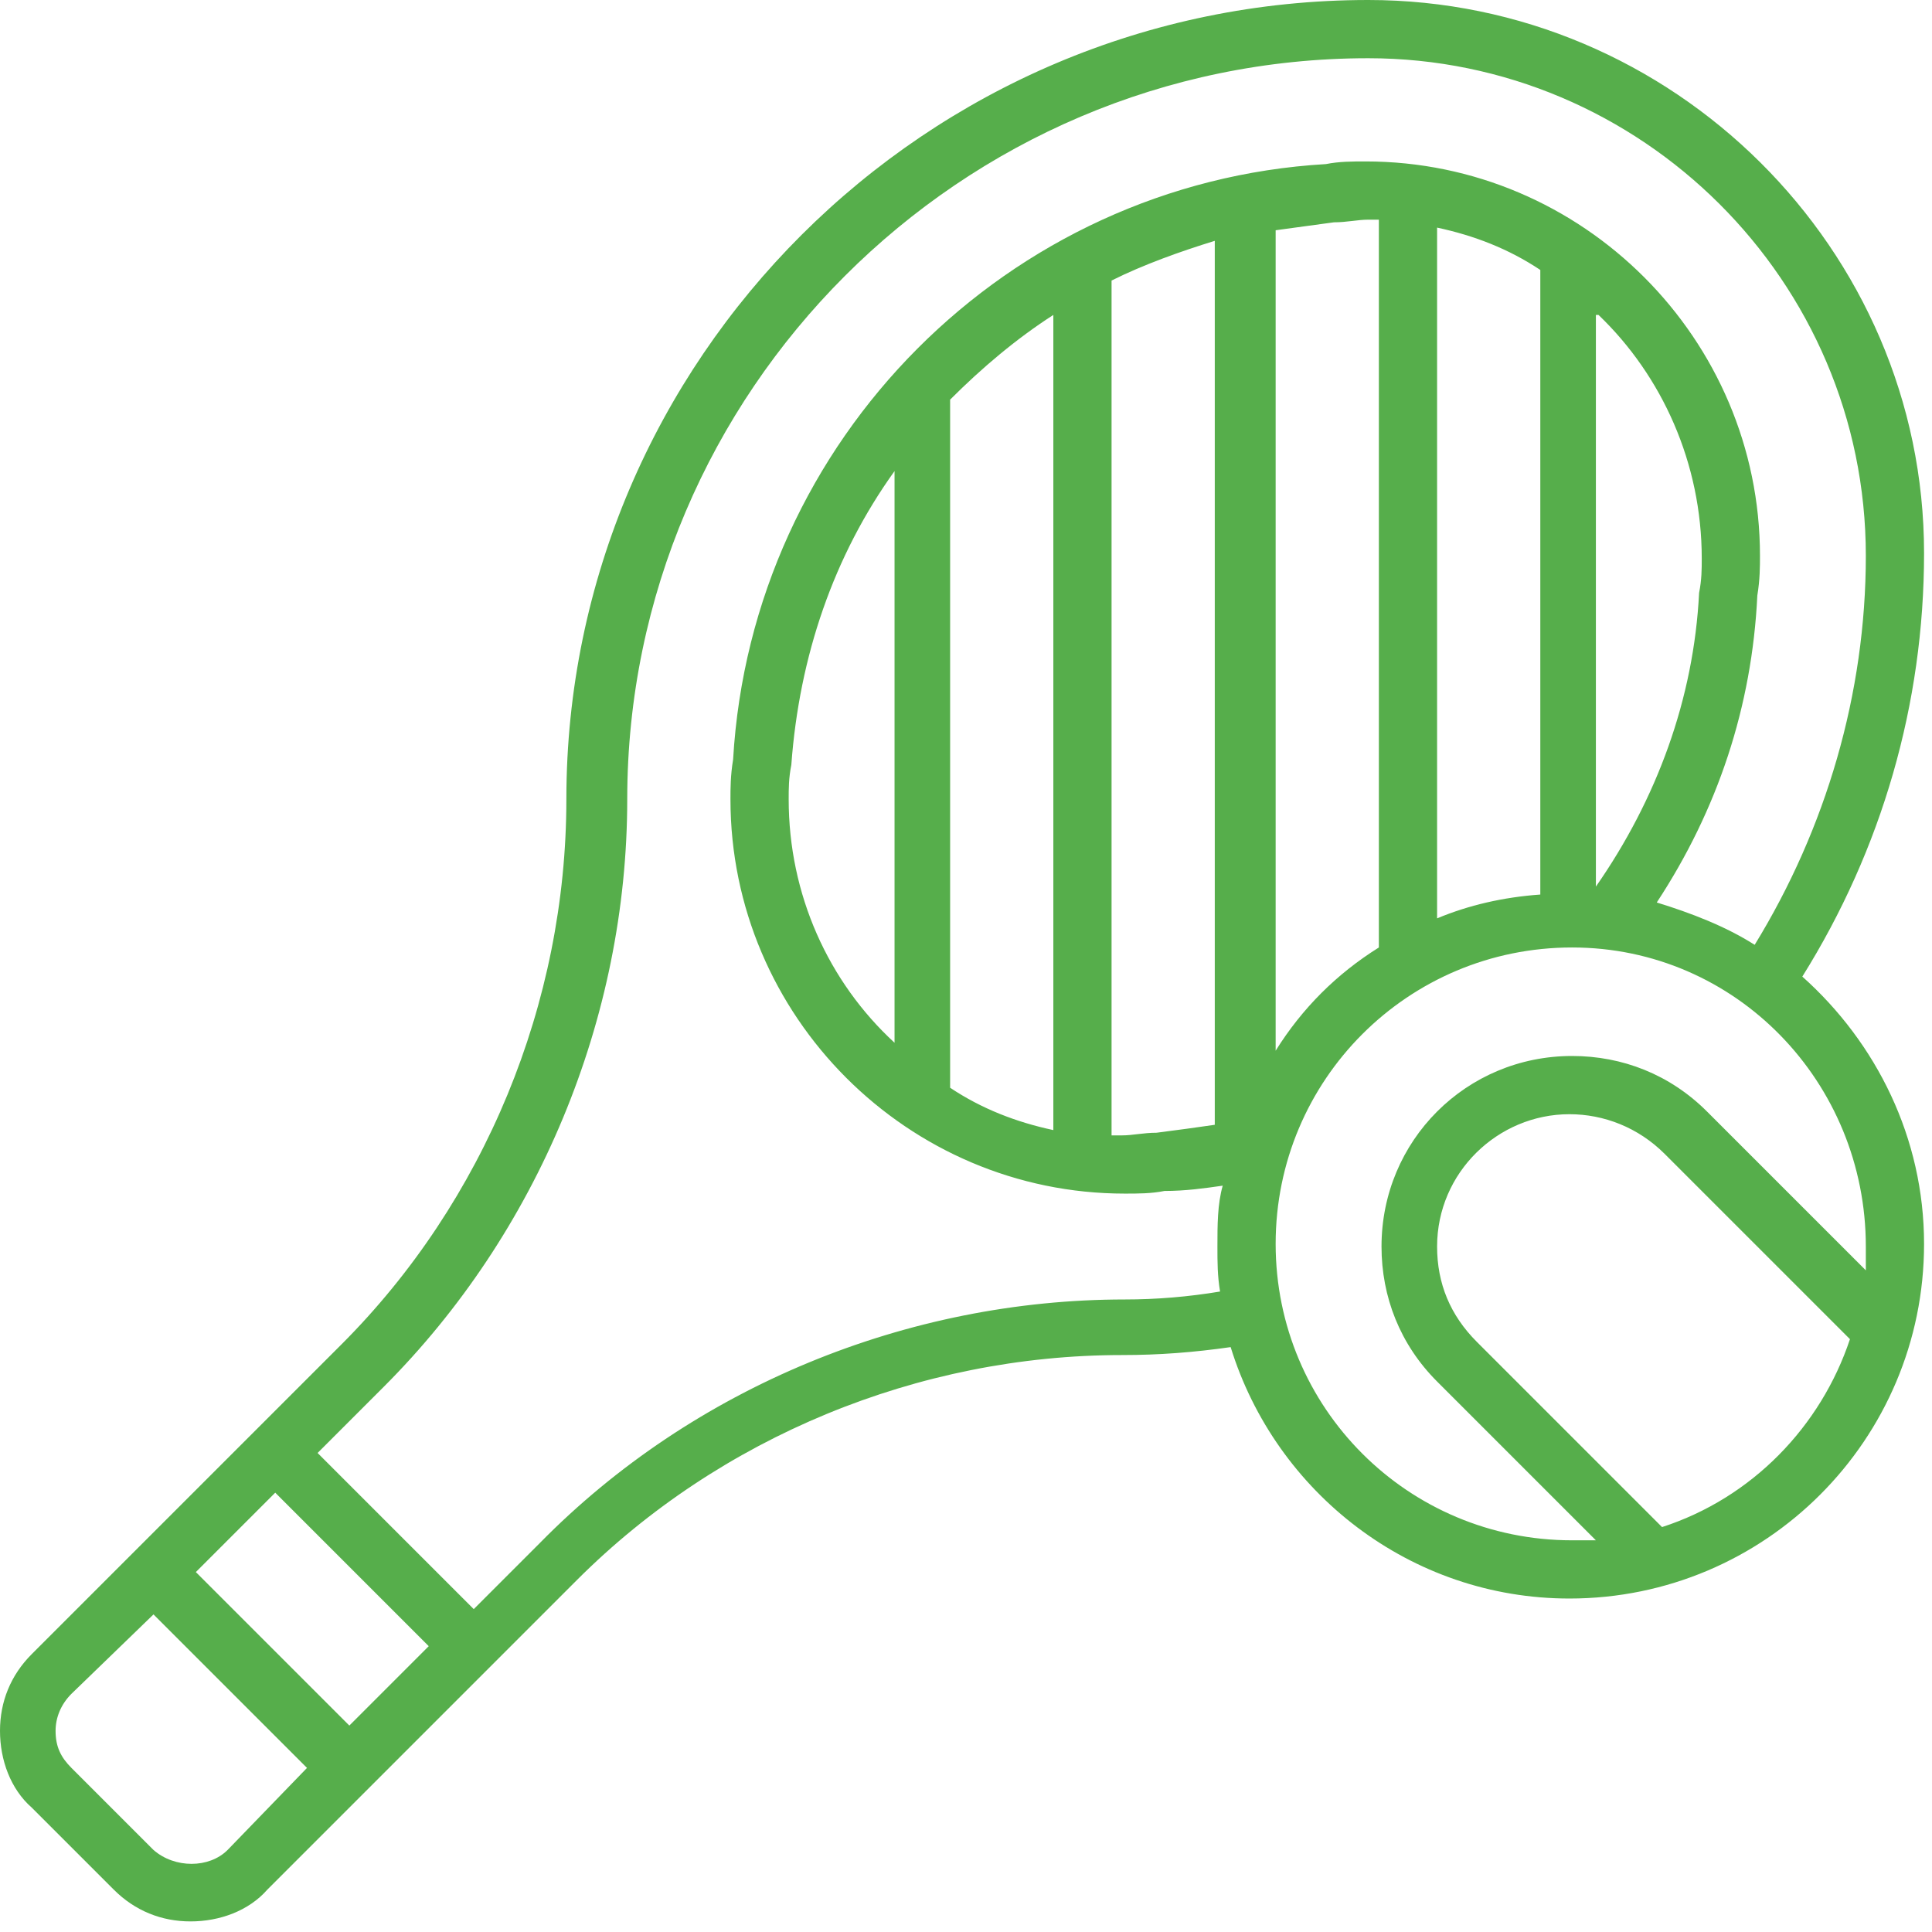 <svg width="73" height="73" viewBox="0 0 73 73" fill="none" xmlns="http://www.w3.org/2000/svg">
<g clip-path="url(#clip0_1124_419)">
<path d="M51.7 0C35 0 21.4 13.6 21.4 30.2C21.4 37.9 18.3 45.4 12.9 50.8L1.2 62.5C0.4 63.3 0 64.3 0 65.4C0 66.5 0.4 67.6 1.2 68.3L4.3 71.4C5.1 72.2 6.1 72.6 7.2 72.6C8.3 72.6 9.4 72.2 10.1 71.4L21.8 59.7C27.2 54.3 34.7 51.2 42.4 51.2C43.8 51.2 45.1 51.1 46.5 50.9C48.2 56.4 53.3 60.4 59.3 60.4C66.7 60.4 72.7 54.4 72.7 47C72.7 43 70.9 39.4 68.1 36.9C71.1 32.1 72.7 26.6 72.7 20.9C72.7 9.4 63.2 0 51.7 0ZM10.4 56.4L16.2 62.2L13.2 65.2L7.4 59.4L10.4 56.4ZM8.6 69.9C7.9 70.6 6.6 70.6 5.8 69.9L2.7 66.8C2.3 66.4 2.1 66 2.1 65.4C2.1 64.9 2.3 64.4 2.7 64L5.8 61L11.6 66.8L8.6 69.9ZM29.8 30.2C29.8 29.8 29.8 29.4 29.9 28.9C30.2 24.8 31.5 21 33.8 17.8V39.4C31.3 37.1 29.8 33.8 29.8 30.2ZM35.9 15.1C37.1 13.9 38.4 12.8 39.8 11.9V42.7C38.4 42.4 37.1 41.9 35.9 41.1V15.1ZM42 10.6C43.2 10 44.6 9.5 45.9 9.1V42.5C45.2 42.6 44.5 42.7 43.7 42.8C43.2 42.8 42.8 42.9 42.4 42.9C42.3 42.9 42.1 42.9 42 42.9V10.6ZM60.4 11.9C62.8 14.2 64.3 17.5 64.3 21.1C64.3 21.5 64.3 21.9 64.2 22.4C64 26.4 62.6 30.2 60.3 33.5V11.9H60.4ZM58.2 33.8C56.8 33.9 55.5 34.2 54.3 34.7V8.6C55.7 8.9 57 9.4 58.2 10.2V33.8ZM52.1 35.8C50.5 36.8 49.2 38.1 48.2 39.7V8.7C48.9 8.6 49.7 8.5 50.4 8.4C50.9 8.4 51.3 8.3 51.7 8.3C51.8 8.3 52 8.3 52.1 8.3V35.8ZM62.8 57.7L55.8 50.7C54.8 49.7 54.3 48.5 54.3 47.1C54.3 44.3 56.6 42.1 59.3 42.1C60.6 42.1 61.9 42.6 62.9 43.6L69.9 50.6C68.8 53.9 66.2 56.6 62.8 57.7ZM70.5 47.1C70.5 47.4 70.5 47.7 70.5 48L64.5 42C63.1 40.6 61.3 39.9 59.4 39.9C55.4 39.9 52.2 43.1 52.2 47.1C52.2 49 52.9 50.8 54.3 52.2L60.3 58.2C60 58.2 59.7 58.2 59.4 58.2C53.2 58.2 48.2 53.2 48.2 47C48.2 40.8 53.2 35.8 59.4 35.8C65.6 35.8 70.5 40.9 70.5 47.1ZM62.6 34.1C64.9 30.6 66.2 26.7 66.4 22.5C66.5 21.9 66.5 21.4 66.5 21C66.5 12.8 59.8 6.1 51.6 6.1C51.1 6.1 50.6 6.1 50.1 6.2C38.1 6.9 28.4 16.6 27.7 28.7C27.6 29.3 27.6 29.8 27.6 30.2C27.6 38.4 34.3 45.1 42.5 45.1C43 45.1 43.5 45.1 44 45C44.8 45 45.5 44.9 46.2 44.8C46 45.5 46 46.3 46 47.1C46 47.7 46 48.2 46.1 48.8C44.9 49 43.7 49.1 42.5 49.1C34.3 49.1 26.2 52.4 20.4 58.3L17.9 60.8L12 54.9L14.5 52.4C20.3 46.6 23.7 38.5 23.7 30.2C23.7 14.8 36.3 2.2 51.7 2.2C62 2.2 70.5 10.6 70.5 21C70.5 26.2 69 31.3 66.3 35.7C65.2 35 63.9 34.5 62.6 34.1Z" fill="#56AE4B"/>
</g>
<defs>
<clipPath id="clip0_1124_419">
<rect width="72.7" height="72.7" fill="white"/>
</clipPath>
</defs>
</svg>
